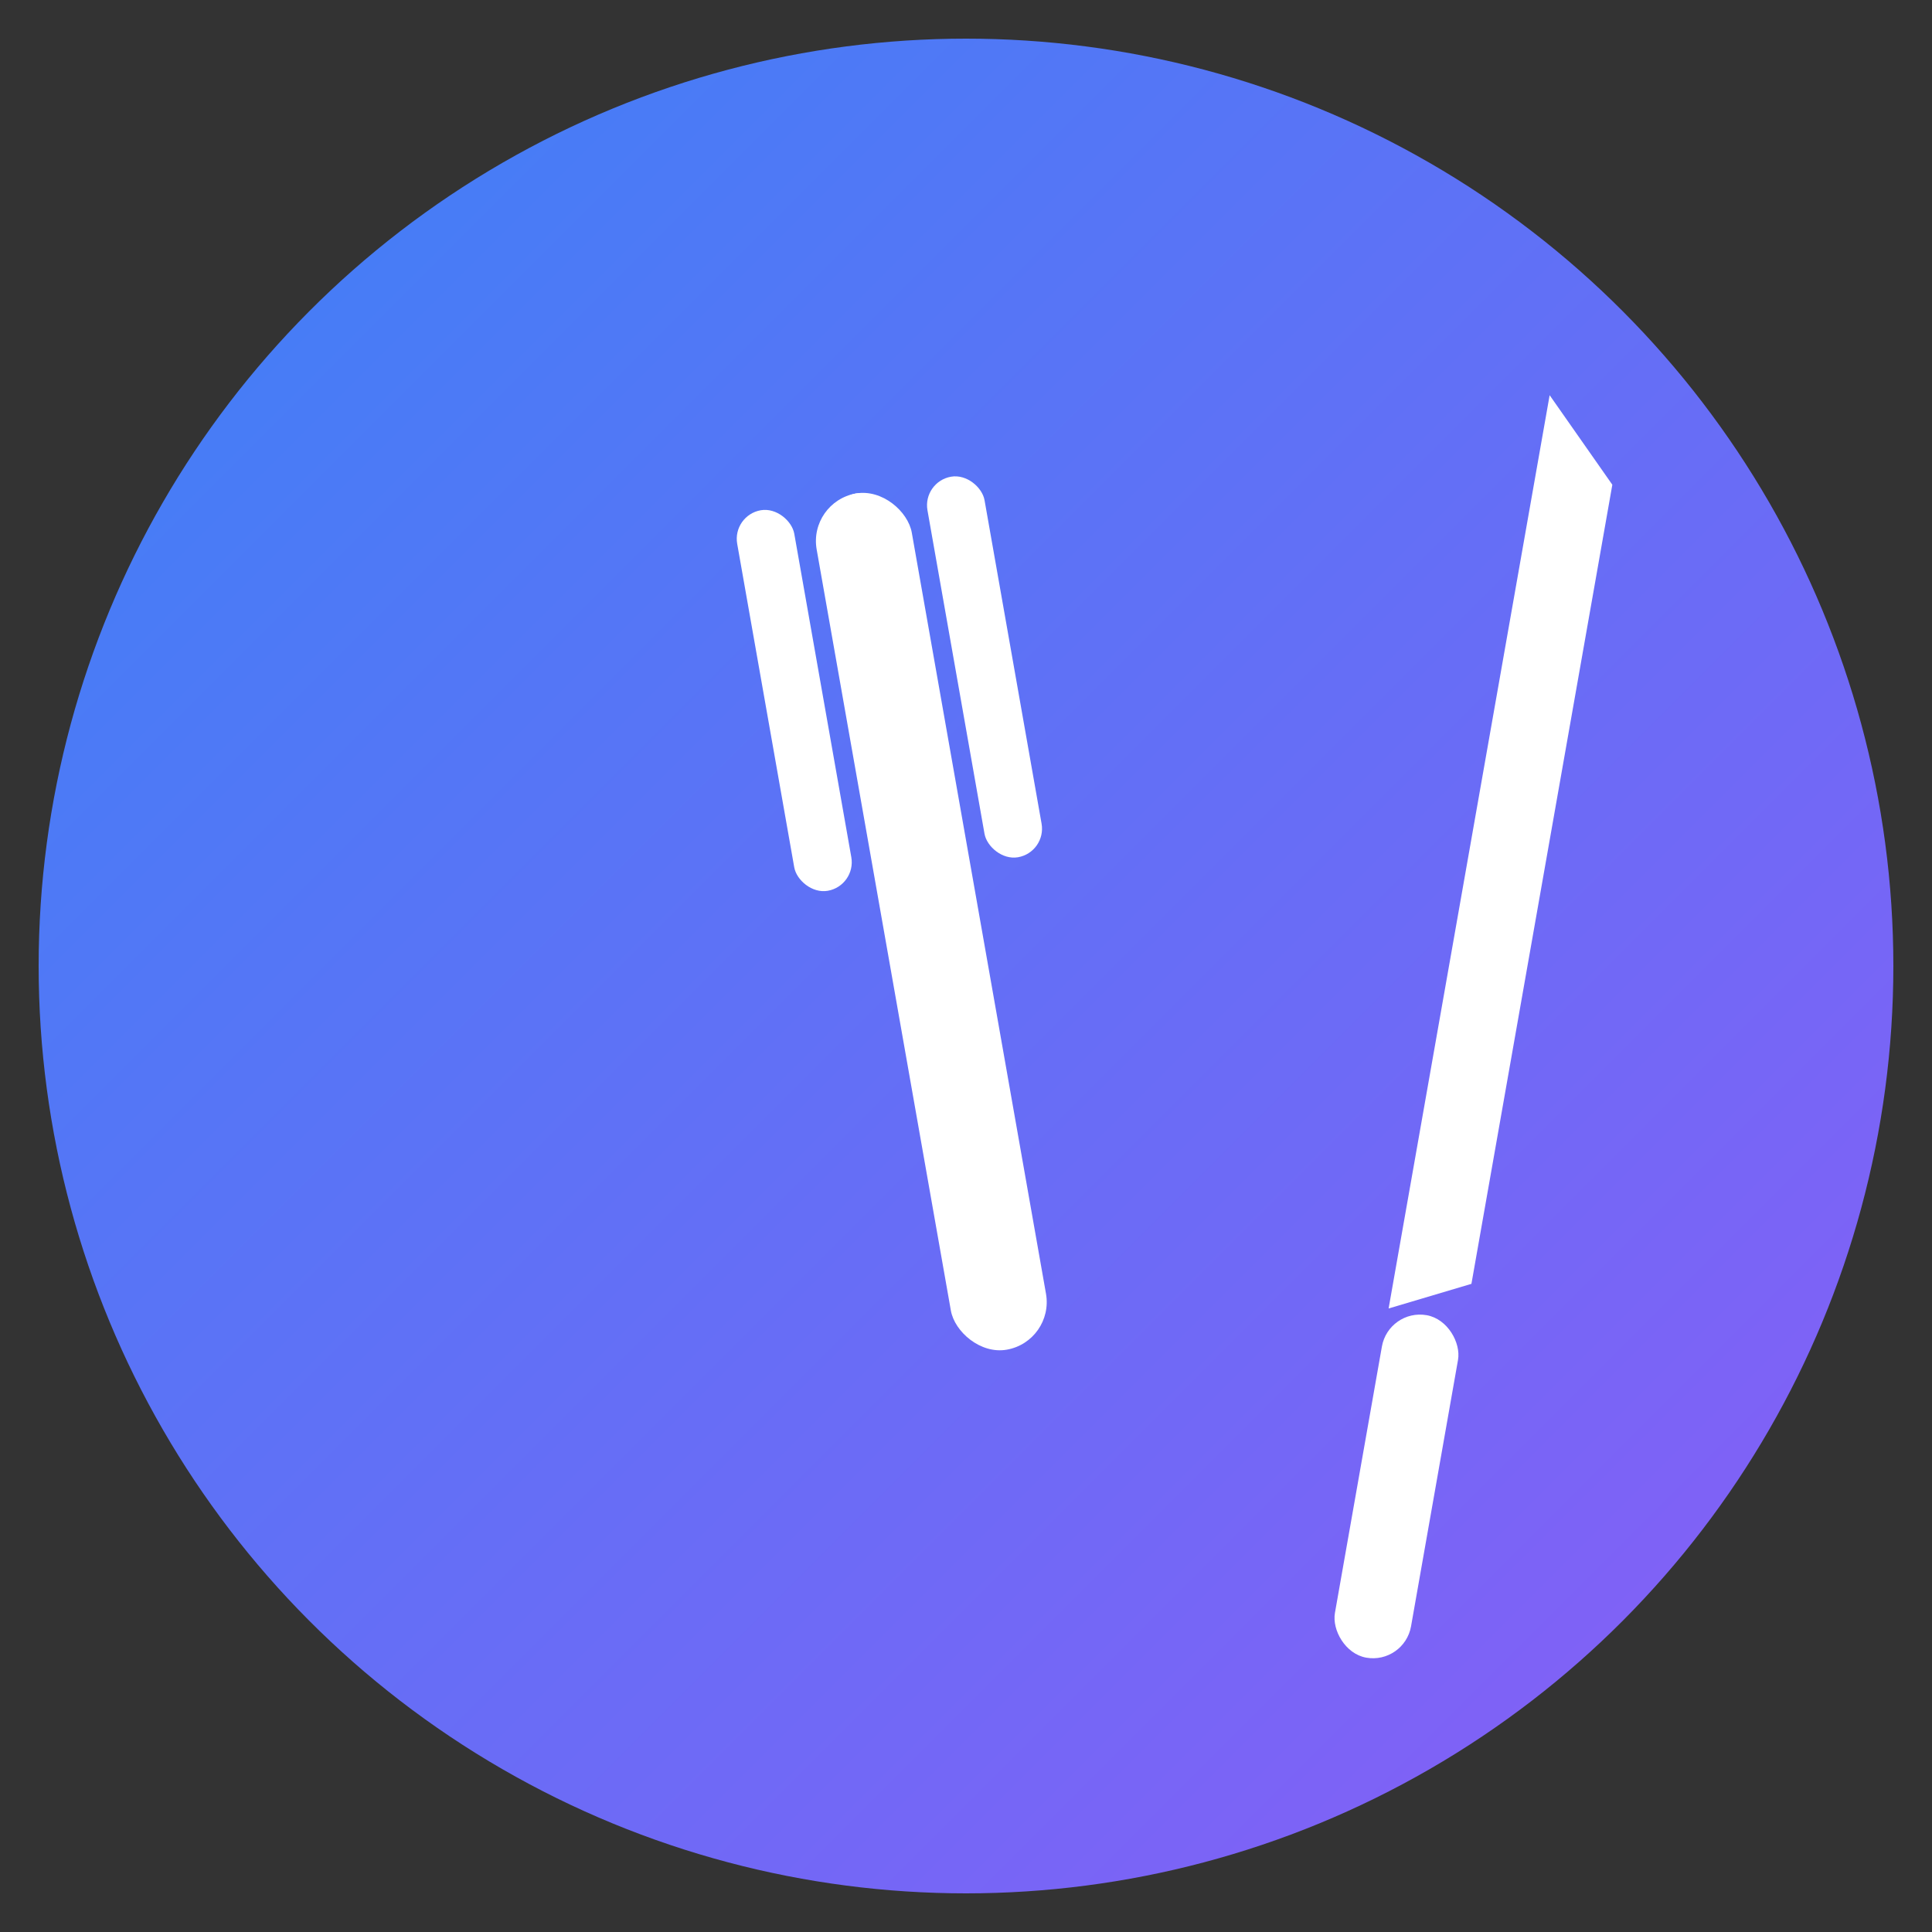 <svg xmlns="http://www.w3.org/2000/svg" viewBox="0 0 100 100" width="100" height="100">
  <rect x="0" y="0" width="100" height="100" fill="#333333" stroke="none"/>
  <defs>
    <linearGradient id="gradient" x1="0%" y1="0%" x2="100%" y2="100%">
      <stop offset="0%" style="stop-color:#3B82F6;stop-opacity:1" />
      <stop offset="100%" style="stop-color:#8B5CF6;stop-opacity:1" />
    </linearGradient>
  </defs>
  
  <!-- Background circle -->
  <circle cx="50" cy="50" r="48" fill="url(#gradient)"/>
  
  <!-- Fork (Garfo) - Left side, rotated slightly -->
  <g transform="translate(35, 25) rotate(-10 15 30)">
    <!-- Fork handle -->
    <rect x="12" y="0" width="5" height="45" rx="2.5" fill="#FFFFFF"/>
    <!-- Fork prongs -->
    <rect x="8" y="0" width="3" height="20" rx="1.5" fill="#FFFFFF"/>
    <rect x="13" y="0" width="3" height="20" rx="1.5" fill="#FFFFFF"/>
    <rect x="18" y="0" width="3" height="20" rx="1.5" fill="#FFFFFF"/>
  </g>
  
  <!-- Knife (Faca) - Right side, crossing over fork -->
  <g transform="translate(55, 20) rotate(10 20 30)">
    <!-- Knife blade -->
    <path d="M 20 0 L 20 48 L 24 46 L 24 4 Z" fill="#FFFFFF"/>
    <!-- Knife handle -->
    <rect x="20" y="48" width="4" height="18" rx="2" fill="#FFFFFF"/>
  </g>
</svg>

